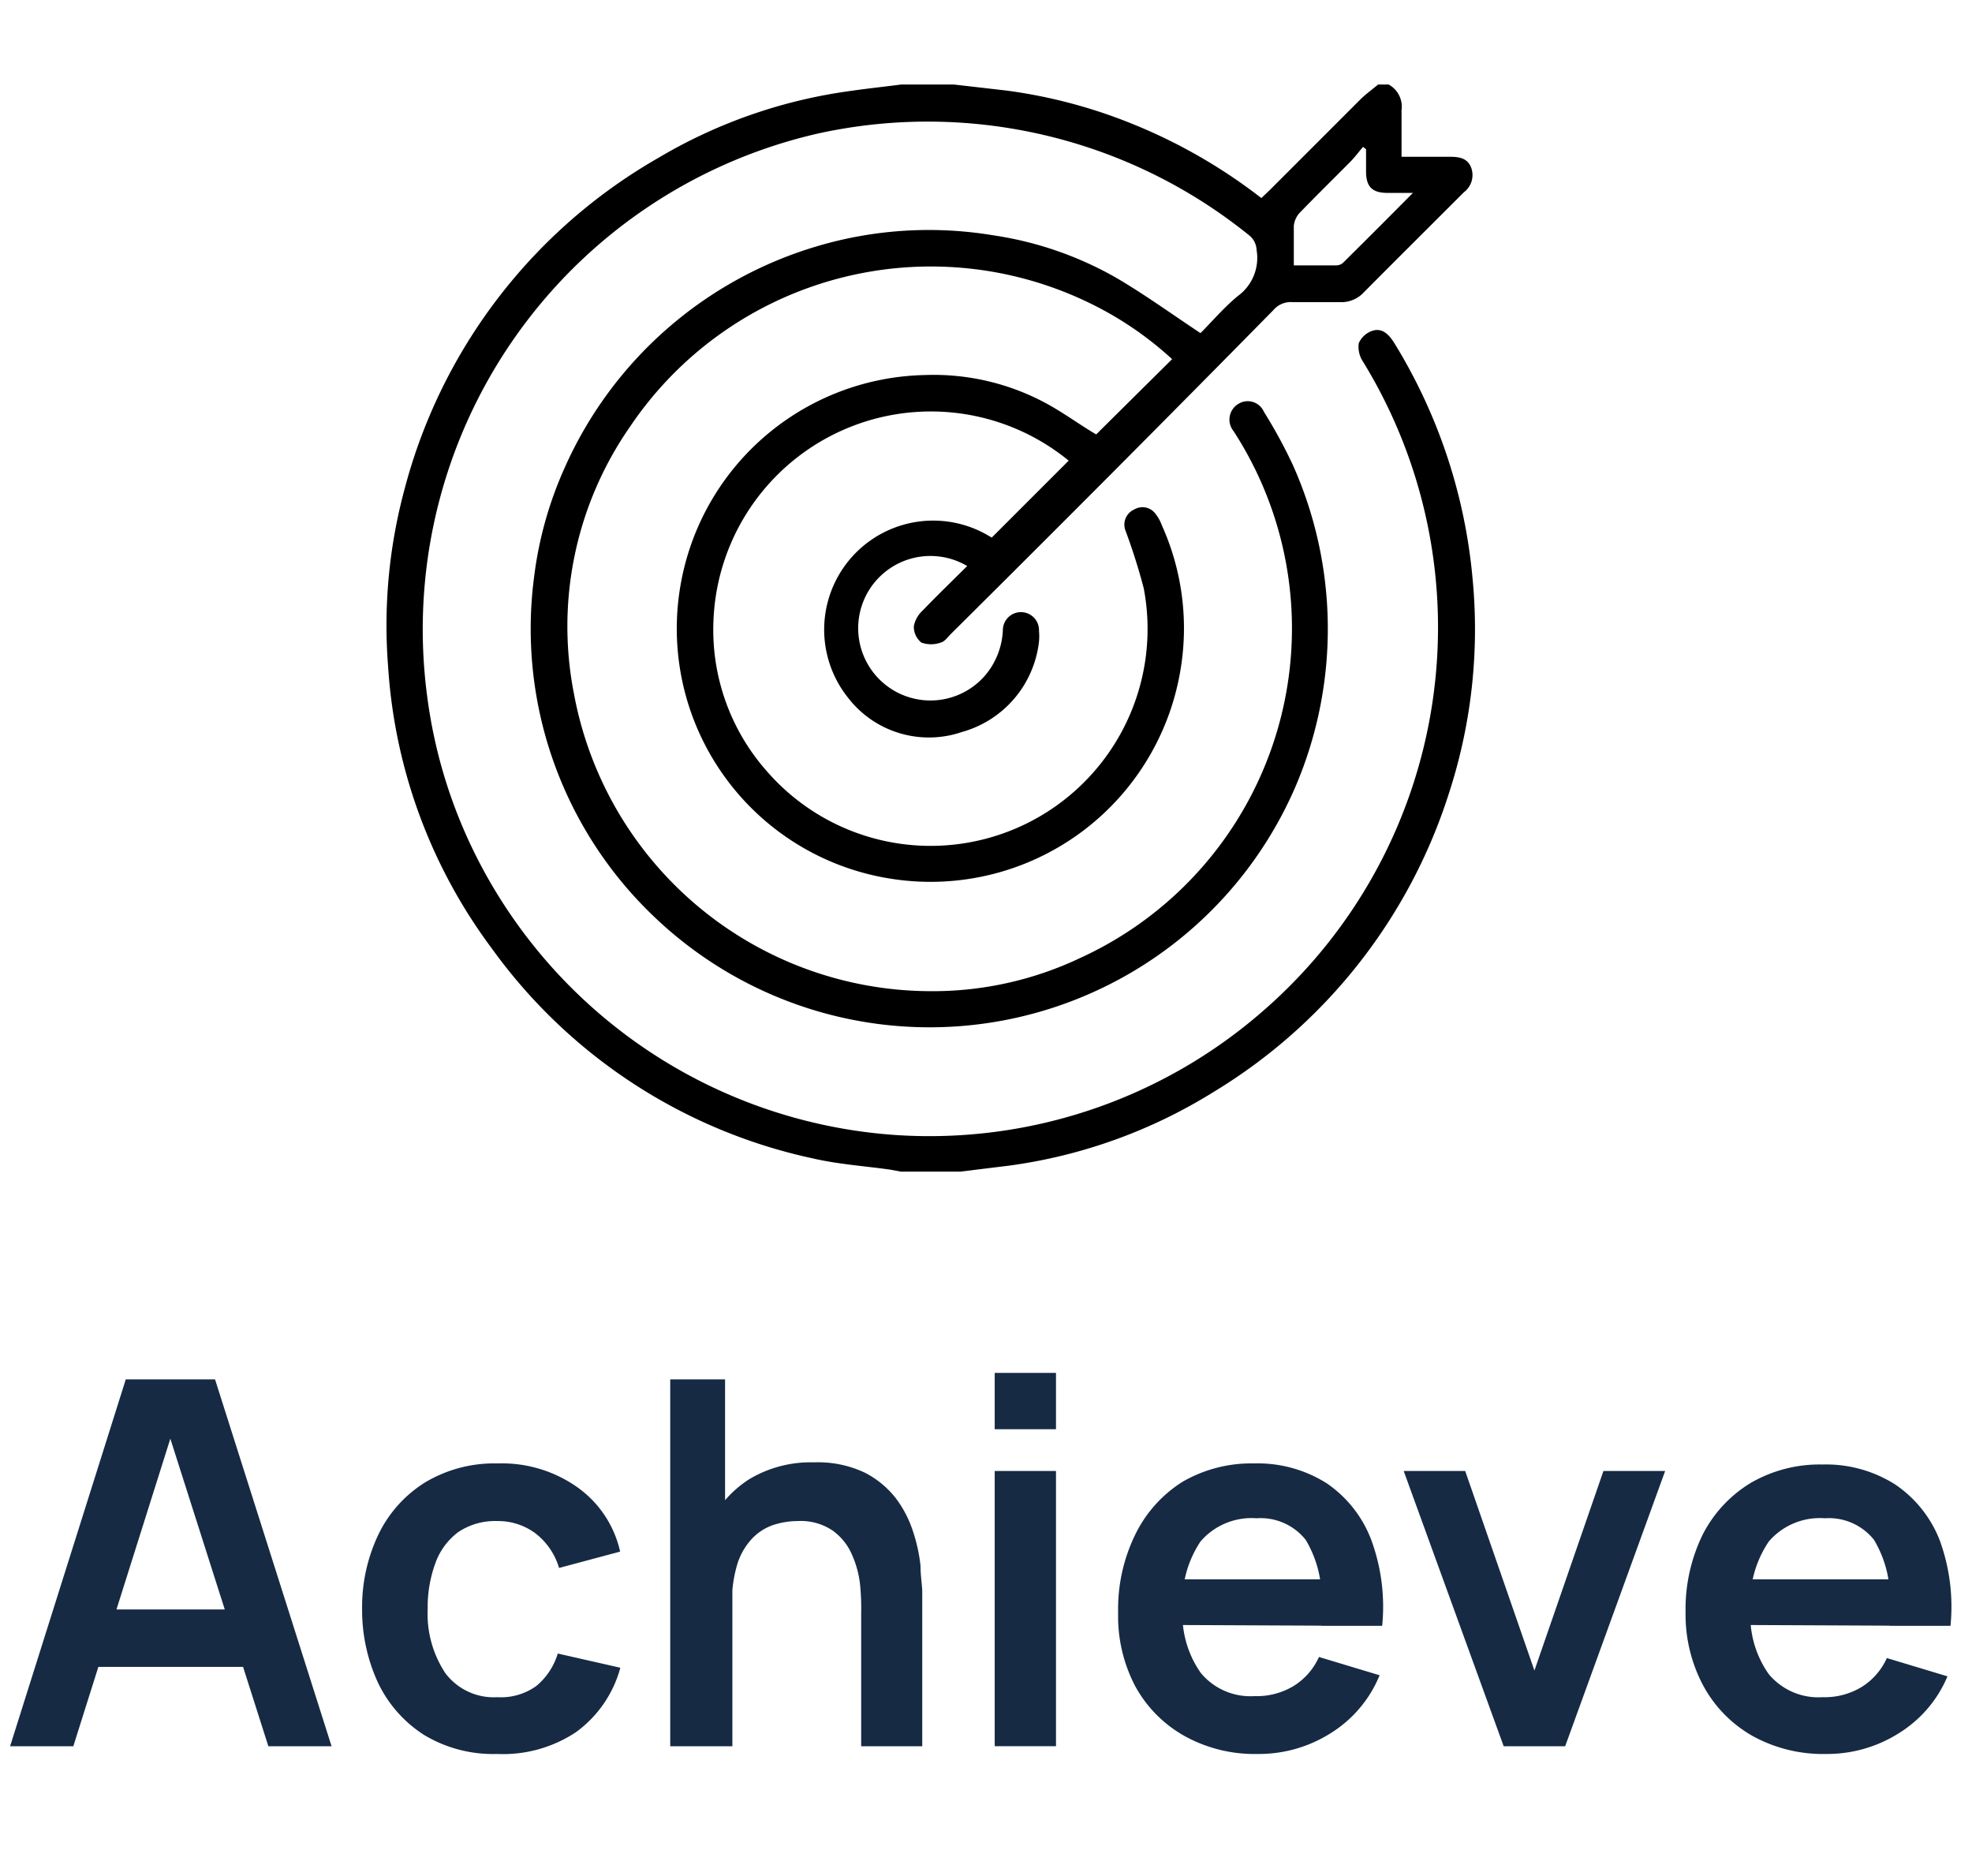 <?xml version="1.0" encoding="UTF-8"?> <svg xmlns="http://www.w3.org/2000/svg" id="Layer_1" data-name="Layer 1" viewBox="0 0 91.71 87.25"><defs><style>.cls-1{fill:#162a44;}</style></defs><path class="cls-1" d="M.47,81.2,5.85,64.14H10L15.42,81.2H12.48L7.6,65.89h.64L3.41,81.2Zm3-3.69V74.84h9v2.67Z"></path><path class="cls-1" d="M23.11,81.56a6.21,6.21,0,0,1-3.38-.88,5.88,5.88,0,0,1-2.14-2.41,8.07,8.07,0,0,1-.75-3.47,7.83,7.83,0,0,1,.78-3.49,5.83,5.83,0,0,1,2.17-2.39,6.27,6.27,0,0,1,3.36-.87,6.07,6.07,0,0,1,3.69,1.1,5,5,0,0,1,2,3L26,72.91a3.17,3.17,0,0,0-1.1-1.61,2.9,2.9,0,0,0-1.76-.57,3.08,3.08,0,0,0-1.84.52,3.12,3.12,0,0,0-1.06,1.46,5.91,5.91,0,0,0-.35,2.09,5,5,0,0,0,.82,3,2.82,2.82,0,0,0,2.43,1.12,2.81,2.81,0,0,0,1.8-.52,3.13,3.13,0,0,0,1-1.51l2.91.66a5.46,5.46,0,0,1-2.07,3A6.13,6.13,0,0,1,23.11,81.56Z"></path><path class="cls-1" d="M31.17,81.2V64.14h2.55v9h.34V81.2Zm8.88,0V75A11.15,11.15,0,0,0,40,73.7a4.61,4.61,0,0,0-.38-1.41,2.67,2.67,0,0,0-.9-1.12,2.64,2.64,0,0,0-1.62-.44A3.69,3.69,0,0,0,36,70.9a2.44,2.44,0,0,0-1,.62,3.06,3.06,0,0,0-.7,1.18,6.08,6.08,0,0,0-.26,1.93l-1.69-.73a6.83,6.83,0,0,1,.63-3,5.11,5.11,0,0,1,1.87-2.12,5.55,5.55,0,0,1,3-.78,5.1,5.1,0,0,1,2.35.47,4.31,4.31,0,0,1,1.47,1.21,5.25,5.25,0,0,1,.8,1.56,7.67,7.67,0,0,1,.34,1.57c0,.5.08.9.08,1.21V81.2Z"></path><path class="cls-1" d="M46.26,66.46V63.84h2.85v2.62Zm0,14.74V68.4h2.85V81.2Z"></path><path class="cls-1" d="M58.49,81.56a6.71,6.71,0,0,1-3.41-.84,5.88,5.88,0,0,1-2.3-2.34A7,7,0,0,1,52,75a7.89,7.89,0,0,1,.8-3.65A6,6,0,0,1,55,68.9a6.38,6.38,0,0,1,3.32-.85,6,6,0,0,1,3.39.93,5.58,5.58,0,0,1,2.06,2.62,9,9,0,0,1,.51,4H61.45v-1a5.2,5.2,0,0,0-.73-3,2.68,2.68,0,0,0-2.28-1,3.13,3.13,0,0,0-2.61,1.08A5.05,5.05,0,0,0,55,74.8a4.69,4.69,0,0,0,.85,3,3,3,0,0,0,2.49,1.07,3.33,3.33,0,0,0,1.82-.47,3.06,3.06,0,0,0,1.18-1.35l2.82.85a5.71,5.71,0,0,1-2.27,2.69A6.24,6.24,0,0,1,58.49,81.56Zm-4.41-6V73.44h8.81V75.6Z"></path><path class="cls-1" d="M69.93,81.2,65.28,68.4h2.86l3.22,9.28,3.21-9.28h2.87L72.79,81.2Z"></path><path class="cls-1" d="M84.92,81.56a6.77,6.77,0,0,1-3.42-.84,5.92,5.92,0,0,1-2.29-2.34A7,7,0,0,1,78.39,75a7.89,7.89,0,0,1,.8-3.65,6,6,0,0,1,2.24-2.4,6.38,6.38,0,0,1,3.32-.85,6,6,0,0,1,3.39.93A5.58,5.58,0,0,1,90.2,71.6a9,9,0,0,1,.51,4H87.88v-1a5.2,5.2,0,0,0-.73-3,2.68,2.68,0,0,0-2.28-1,3.13,3.13,0,0,0-2.61,1.08,5.05,5.05,0,0,0-.85,3.17,4.69,4.69,0,0,0,.85,3,3,3,0,0,0,2.49,1.07,3.33,3.33,0,0,0,1.82-.47,3.06,3.06,0,0,0,1.18-1.35l2.82.85A5.71,5.71,0,0,1,88.3,80.6,6.24,6.24,0,0,1,84.92,81.56Zm-4.41-6V73.44h8.81V75.6Z"></path><path d="M44.36,3.93l2.44.28a23.92,23.92,0,0,1,5.86,1.55,25.08,25.08,0,0,1,6,3.45l.38-.36,4.26-4.26c.25-.24.53-.44.79-.66h.49a1.17,1.17,0,0,1,.6,1.19c0,.72,0,1.44,0,2.17h2.24c.44,0,.83.06,1,.51a1,1,0,0,1-.34,1.14c-1.55,1.55-3.1,3.09-4.65,4.65a1.42,1.42,0,0,1-1.09.46c-.74,0-1.48,0-2.22,0a1.06,1.06,0,0,0-.9.37Q51.76,22,44.23,29.47c-.15.15-.3.37-.48.41a1.33,1.33,0,0,1-.9,0,.94.94,0,0,1-.35-.77,1.34,1.34,0,0,1,.42-.73c.67-.7,1.37-1.37,2.06-2.06a3.36,3.36,0,1,0,.85,5.07,3.48,3.48,0,0,0,.81-2.12.84.84,0,1,1,1.68.07,2.68,2.68,0,0,1,0,.49,4.94,4.94,0,0,1-3.59,4.21,4.75,4.75,0,0,1-5.31-1.62A5.07,5.07,0,0,1,46.12,25l3.58-3.58a10.12,10.12,0,0,0-16.52,7.45,9.92,9.92,0,0,0,2.49,7,10.09,10.09,0,0,0,17.52-8.52,28.42,28.42,0,0,0-.86-2.71.77.77,0,0,1,.42-.95.75.75,0,0,1,1,.22,1.8,1.8,0,0,1,.28.51,11.65,11.65,0,0,1,.9,6.54,11.78,11.78,0,0,1-13.37,9.92,11.77,11.77,0,0,1-9.95-13.43A11.78,11.78,0,0,1,43,17.44a11,11,0,0,1,5.68,1.33c.81.44,1.56,1,2.3,1.43l3.53-3.5a15.92,15.92,0,0,0-3.82-2.6,16.87,16.87,0,0,0-21.41,5.77A16.25,16.25,0,0,0,26.7,32.3,16.9,16.9,0,0,0,43.25,46.09a16,16,0,0,0,7-1.55,16.85,16.85,0,0,0,7.12-24.49.85.85,0,0,1,.24-1.28.82.82,0,0,1,1.17.38,23.43,23.43,0,0,1,1.34,2.46,18.66,18.66,0,0,1,.14,14.94,18.53,18.53,0,0,1-29.72,6.19,18.48,18.48,0,0,1-5.7-15.92,17.63,17.63,0,0,1,1.43-5.09A18.62,18.62,0,0,1,38,11.45a18.25,18.25,0,0,1,8.18-.51,16.32,16.32,0,0,1,5.77,2c1.31.77,2.55,1.67,3.88,2.55.52-.52,1.08-1.18,1.73-1.72a2.19,2.19,0,0,0,.88-2.14.92.92,0,0,0-.35-.69A23.78,23.78,0,0,0,38.08,6.2a23.65,23.65,0,0,0-18.2,26.28,23.13,23.13,0,0,0,2,6.79A23.64,23.64,0,0,0,41.67,52.78,23.59,23.59,0,0,0,58.75,47a23.62,23.62,0,0,0,4.64-30.18,1.24,1.24,0,0,1-.2-.86,1.06,1.06,0,0,1,.64-.58c.45-.14.75.16,1,.55a25.19,25.19,0,0,1,3.65,10.94,24.61,24.61,0,0,1-1.09,10,25.14,25.14,0,0,1-10.94,13.9,24.1,24.1,0,0,1-9.5,3.43l-2.28.28H41.89l-.48-.09c-1.2-.17-2.42-.25-3.59-.52a24.83,24.83,0,0,1-14.95-9.77A24.51,24.51,0,0,1,18.05,31a24.29,24.29,0,0,1,.75-8.2A25.08,25.08,0,0,1,30.62,7.34a23.76,23.76,0,0,1,9-3.12c.76-.11,1.53-.19,2.29-.29Zm17.78,8.41a.49.49,0,0,0,.31-.11c1.06-1.05,2.11-2.1,3.26-3.26H64.53c-.71,0-1-.28-1-1V6.94l-.14-.11c-.19.22-.36.45-.56.66-.8.81-1.61,1.6-2.4,2.42a1.06,1.06,0,0,0-.26.59c0,.59,0,1.18,0,1.84Z"></path></svg> 